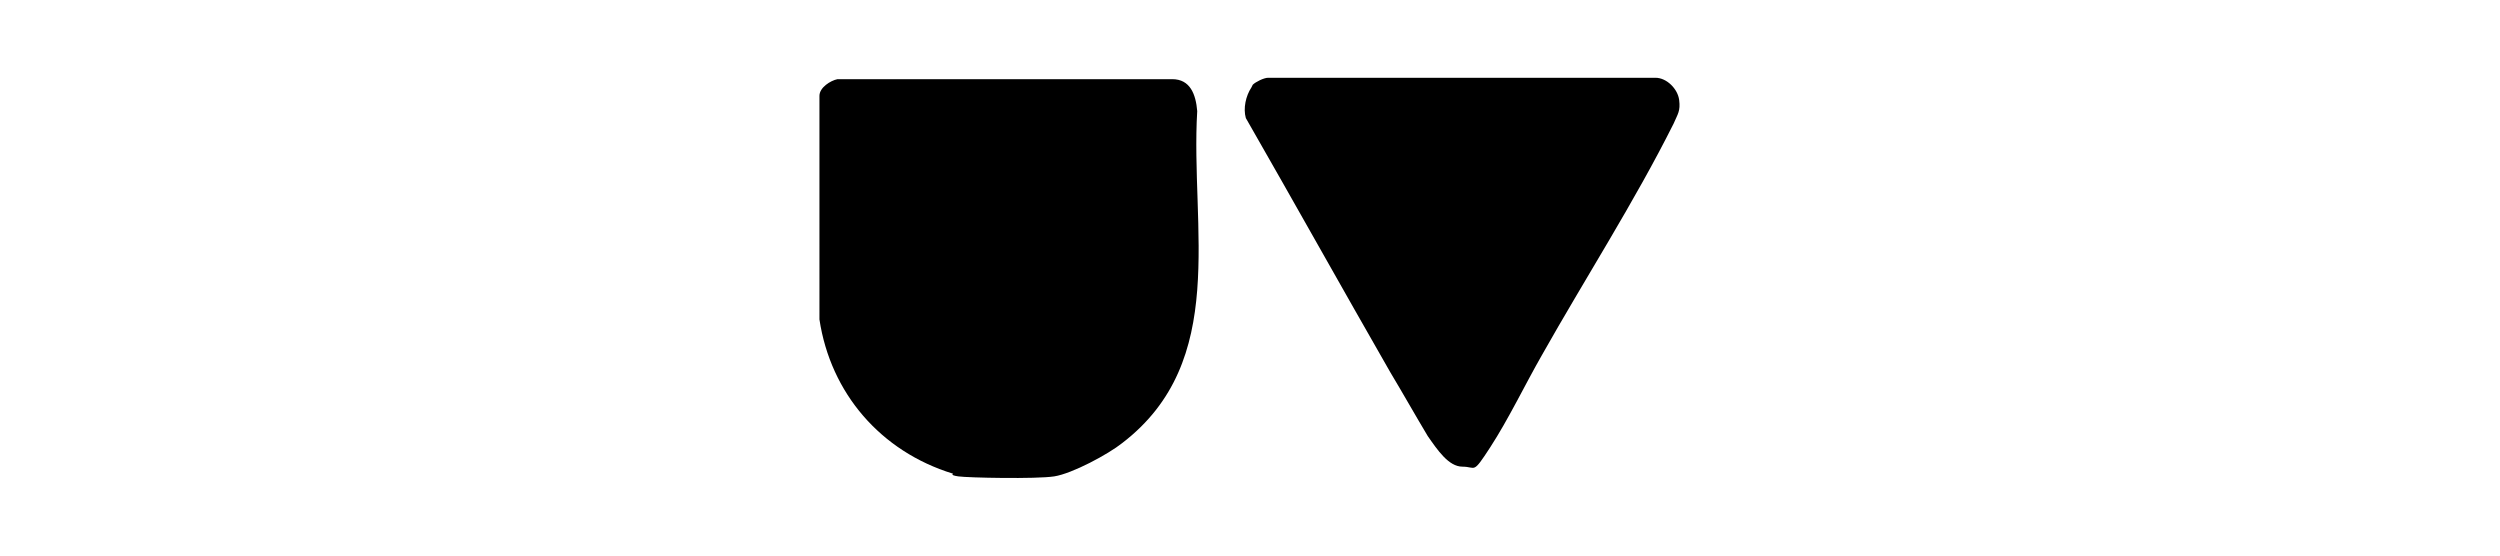 <svg xmlns="http://www.w3.org/2000/svg" id="Layer_1" viewBox="0 0 180 40"><path d="M60.3,5.7h24.1c1.3,0,1.7,1.1,1.8,2.3-.5,8.4,2.3,18-5.4,23.9-1,.8-3.6,2.2-4.9,2.4s-6.2.1-6.9,0-.3-.2-.4-.2c-5.2-1.6-8.8-5.8-9.6-11.1V6.9c0-.6.8-1.1,1.3-1.2Z"></path><path d="M90.2,6.1c.2-.2.8-.5,1.1-.5h27.9c.8,0,1.6.8,1.7,1.6s-.1,1-.4,1.7c-2.8,5.6-6.4,11.2-9.5,16.7-1.2,2.1-2.4,4.6-3.7,6.6s-1,1.4-2,1.4-1.8-1.2-2.5-2.2c-.9-1.5-1.8-3.1-2.7-4.6-3.5-6.1-6.9-12.2-10.4-18.3-.2-.7,0-1.6.4-2.2Z"></path></svg>